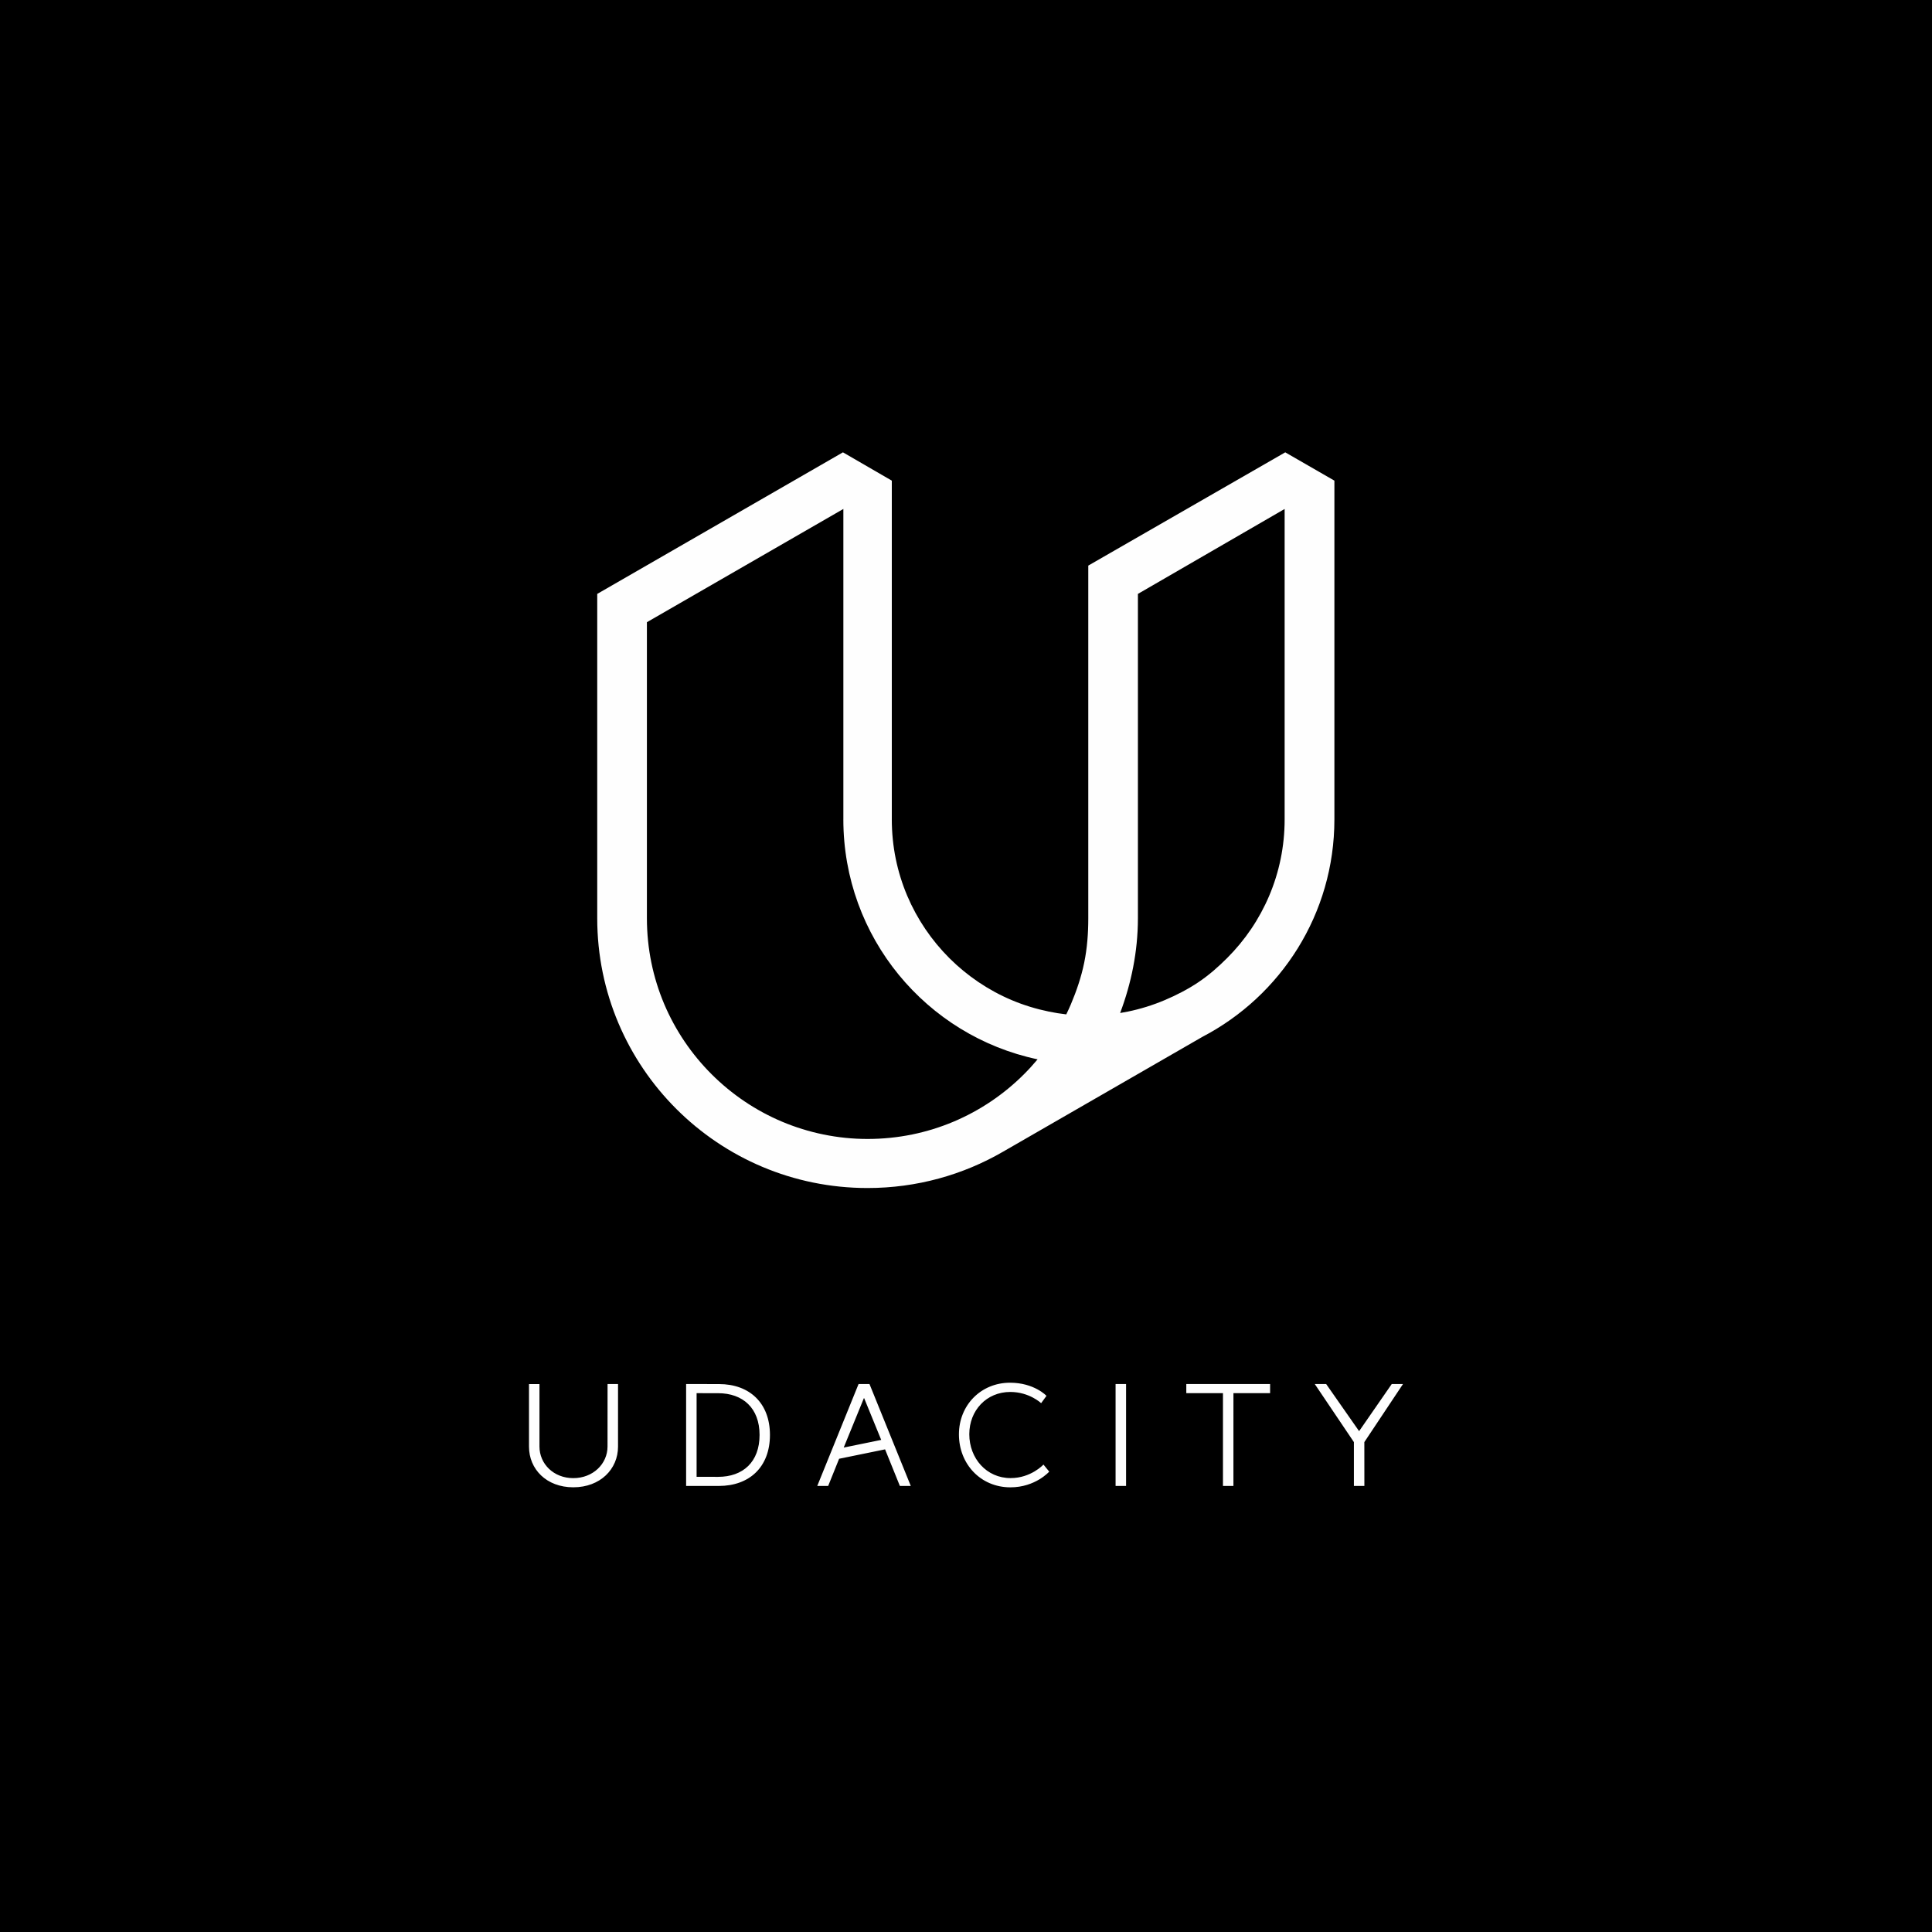 <?xml version="1.0" encoding="UTF-8"?>
<svg width="252px" height="252px" viewBox="0 0 252 252" version="1.1" xmlns="http://www.w3.org/2000/svg" xmlns:xlink="http://www.w3.org/1999/xlink">
    <title>Group 23</title>
    <g id="Home" stroke="none" stroke-width="1" fill="none" fill-rule="evenodd">
        <g id="DE22-ABOUT-1-Copy" transform="translate(-1350, -5405)">
            <g id="Group-23" transform="translate(1350, 5405)">
                <rect id="Rectangle-Copy-38" fill="#000000" x="0" y="0" width="252" height="252"></rect>
                <g id="Udacity" transform="translate(69, 59)" fill="#fefefe">
                    <path d="M41.049,129.813 L43.68,123.372 L43.716,123.372 L45.94,128.813 L41.049,129.813 Z M42.987,121.525 L37.599,134.818 L39.023,134.818 L40.449,131.274 L46.445,130.047 L48.374,134.818 L49.798,134.818 L44.411,121.525 L42.987,121.525 Z M114,121.525 L112.533,121.525 L108.294,127.647 L108.256,127.647 L103.977,121.525 L102.491,121.525 L107.596,129.101 L107.596,134.819 L108.962,134.819 L108.957,129.101 L114,121.525 Z M85.735,122.718 L90.517,122.718 L90.517,134.819 L91.881,134.819 L91.883,122.718 L96.665,122.718 L96.665,121.525 L85.735,121.525 L85.735,122.718 Z M76.511,134.818 L77.879,134.818 L77.879,121.525 L76.511,121.525 L76.511,134.818 Z M62.815,133.795 C59.676,133.795 57.43,131.225 57.43,128.073 C57.43,124.961 59.676,122.559 62.778,122.559 C65.261,122.559 66.801,124.022 66.801,124.022 L67.498,123.066 C67.498,123.066 65.9,121.354 62.74,121.354 C58.961,121.354 56.078,124.267 56.078,128.092 C56.078,131.937 58.885,135 62.796,135 C66.05,135 67.855,132.951 67.855,132.951 L67.102,132.031 C67.102,132.031 65.486,133.795 62.815,133.795 Z M24.66,133.633 L21.861,133.626 L21.861,122.718 L24.66,122.721 C27.893,122.721 30.074,124.661 30.074,128.167 C30.074,131.693 27.912,133.633 24.66,133.633 Z M24.791,121.532 L20.494,121.525 L20.494,134.819 L24.764,134.819 C28.731,134.819 31.428,132.368 31.428,128.167 C31.428,124.003 28.759,121.532 24.791,121.532 Z M10.242,129.674 C10.242,131.944 8.345,133.8 5.779,133.8 C3.212,133.8 1.365,131.944 1.365,129.674 L1.365,121.53 L0,121.53 L0,129.692 C0,132.619 2.26,134.995 5.779,134.995 C9.299,134.995 11.612,132.619 11.612,129.692 L11.613,121.525 L10.247,121.525 L10.242,129.674 L10.242,129.674 Z" id="Fill-67"></path>
                    <path d="M98.04,53.043 C97.705,54.683 97.203,56.297 96.549,57.838 C95.907,59.353 95.113,60.814 94.187,62.182 C93.268,63.539 92.213,64.814 91.051,65.973 C89.89,67.134 88.691,68.185 87.332,69.102 C85.962,70.026 84.416,70.82 82.9,71.459 C81.354,72.112 79.739,72.613 78.096,72.949 C77.763,73.015 77.44,73.077 77.105,73.131 C78.55,69.29 79.421,65.127 79.423,60.781 L79.423,18.466 L98.561,7.387 L98.561,47.879 C98.561,49.619 98.387,51.357 98.04,53.043 Z M55.381,87.302 C53.644,88.035 51.825,88.599 49.976,88.976 C48.075,89.364 46.116,89.56 44.155,89.56 C42.195,89.56 40.306,89.364 38.405,88.976 C36.555,88.599 34.736,88.035 32.998,87.302 C31.29,86.581 29.643,85.688 28.101,84.648 C26.573,83.617 25.135,82.434 23.828,81.129 C22.52,79.825 21.335,78.39 20.301,76.864 C19.26,75.325 18.365,73.682 17.642,71.978 C16.908,70.242 16.343,68.427 15.965,66.581 C15.576,64.684 15.379,62.731 15.379,60.773 L15.379,22.157 L41.004,7.385 L41.004,47.879 L41.002,47.879 C41.002,63.265 51.834,76.114 66.339,79.174 C65.773,79.852 65.177,80.506 64.552,81.129 C63.246,82.434 61.808,83.617 60.279,84.648 C58.737,85.688 57.089,86.581 55.381,87.302 Z M98.641,0 L72.948,14.774 L72.95,14.777 L72.95,60.773 C72.95,62.731 72.805,64.684 72.415,66.581 C72.036,68.427 71.421,70.242 70.687,71.978 C70.496,72.426 70.294,72.871 70.079,73.31 C69.303,73.223 68.584,73.104 67.826,72.949 C66.183,72.613 64.528,72.112 62.984,71.459 C61.466,70.82 60.002,70.026 58.631,69.102 C57.272,68.185 55.994,67.134 54.831,65.973 C53.67,64.814 52.616,63.539 51.697,62.182 C50.771,60.814 49.976,59.353 49.333,57.838 C48.681,56.297 48.179,54.683 47.842,53.043 C47.497,51.357 47.322,49.619 47.322,47.879 L47.323,47.879 L47.323,3.693 L40.949,0 L98.641,0 Z M40.949,0 L8.9,18.466 L8.9,60.774 C8.9,80.206 24.684,95.959 44.155,95.959 C50.594,95.959 56.628,94.235 61.823,91.227 L87.827,76.245 C98.066,70.904 105.052,60.205 105.052,47.879 L105.052,3.693 L98.641,0 L40.949,0 Z" id="Fill-68"></path>
                </g>
            </g>
        </g>
    </g>
</svg>
